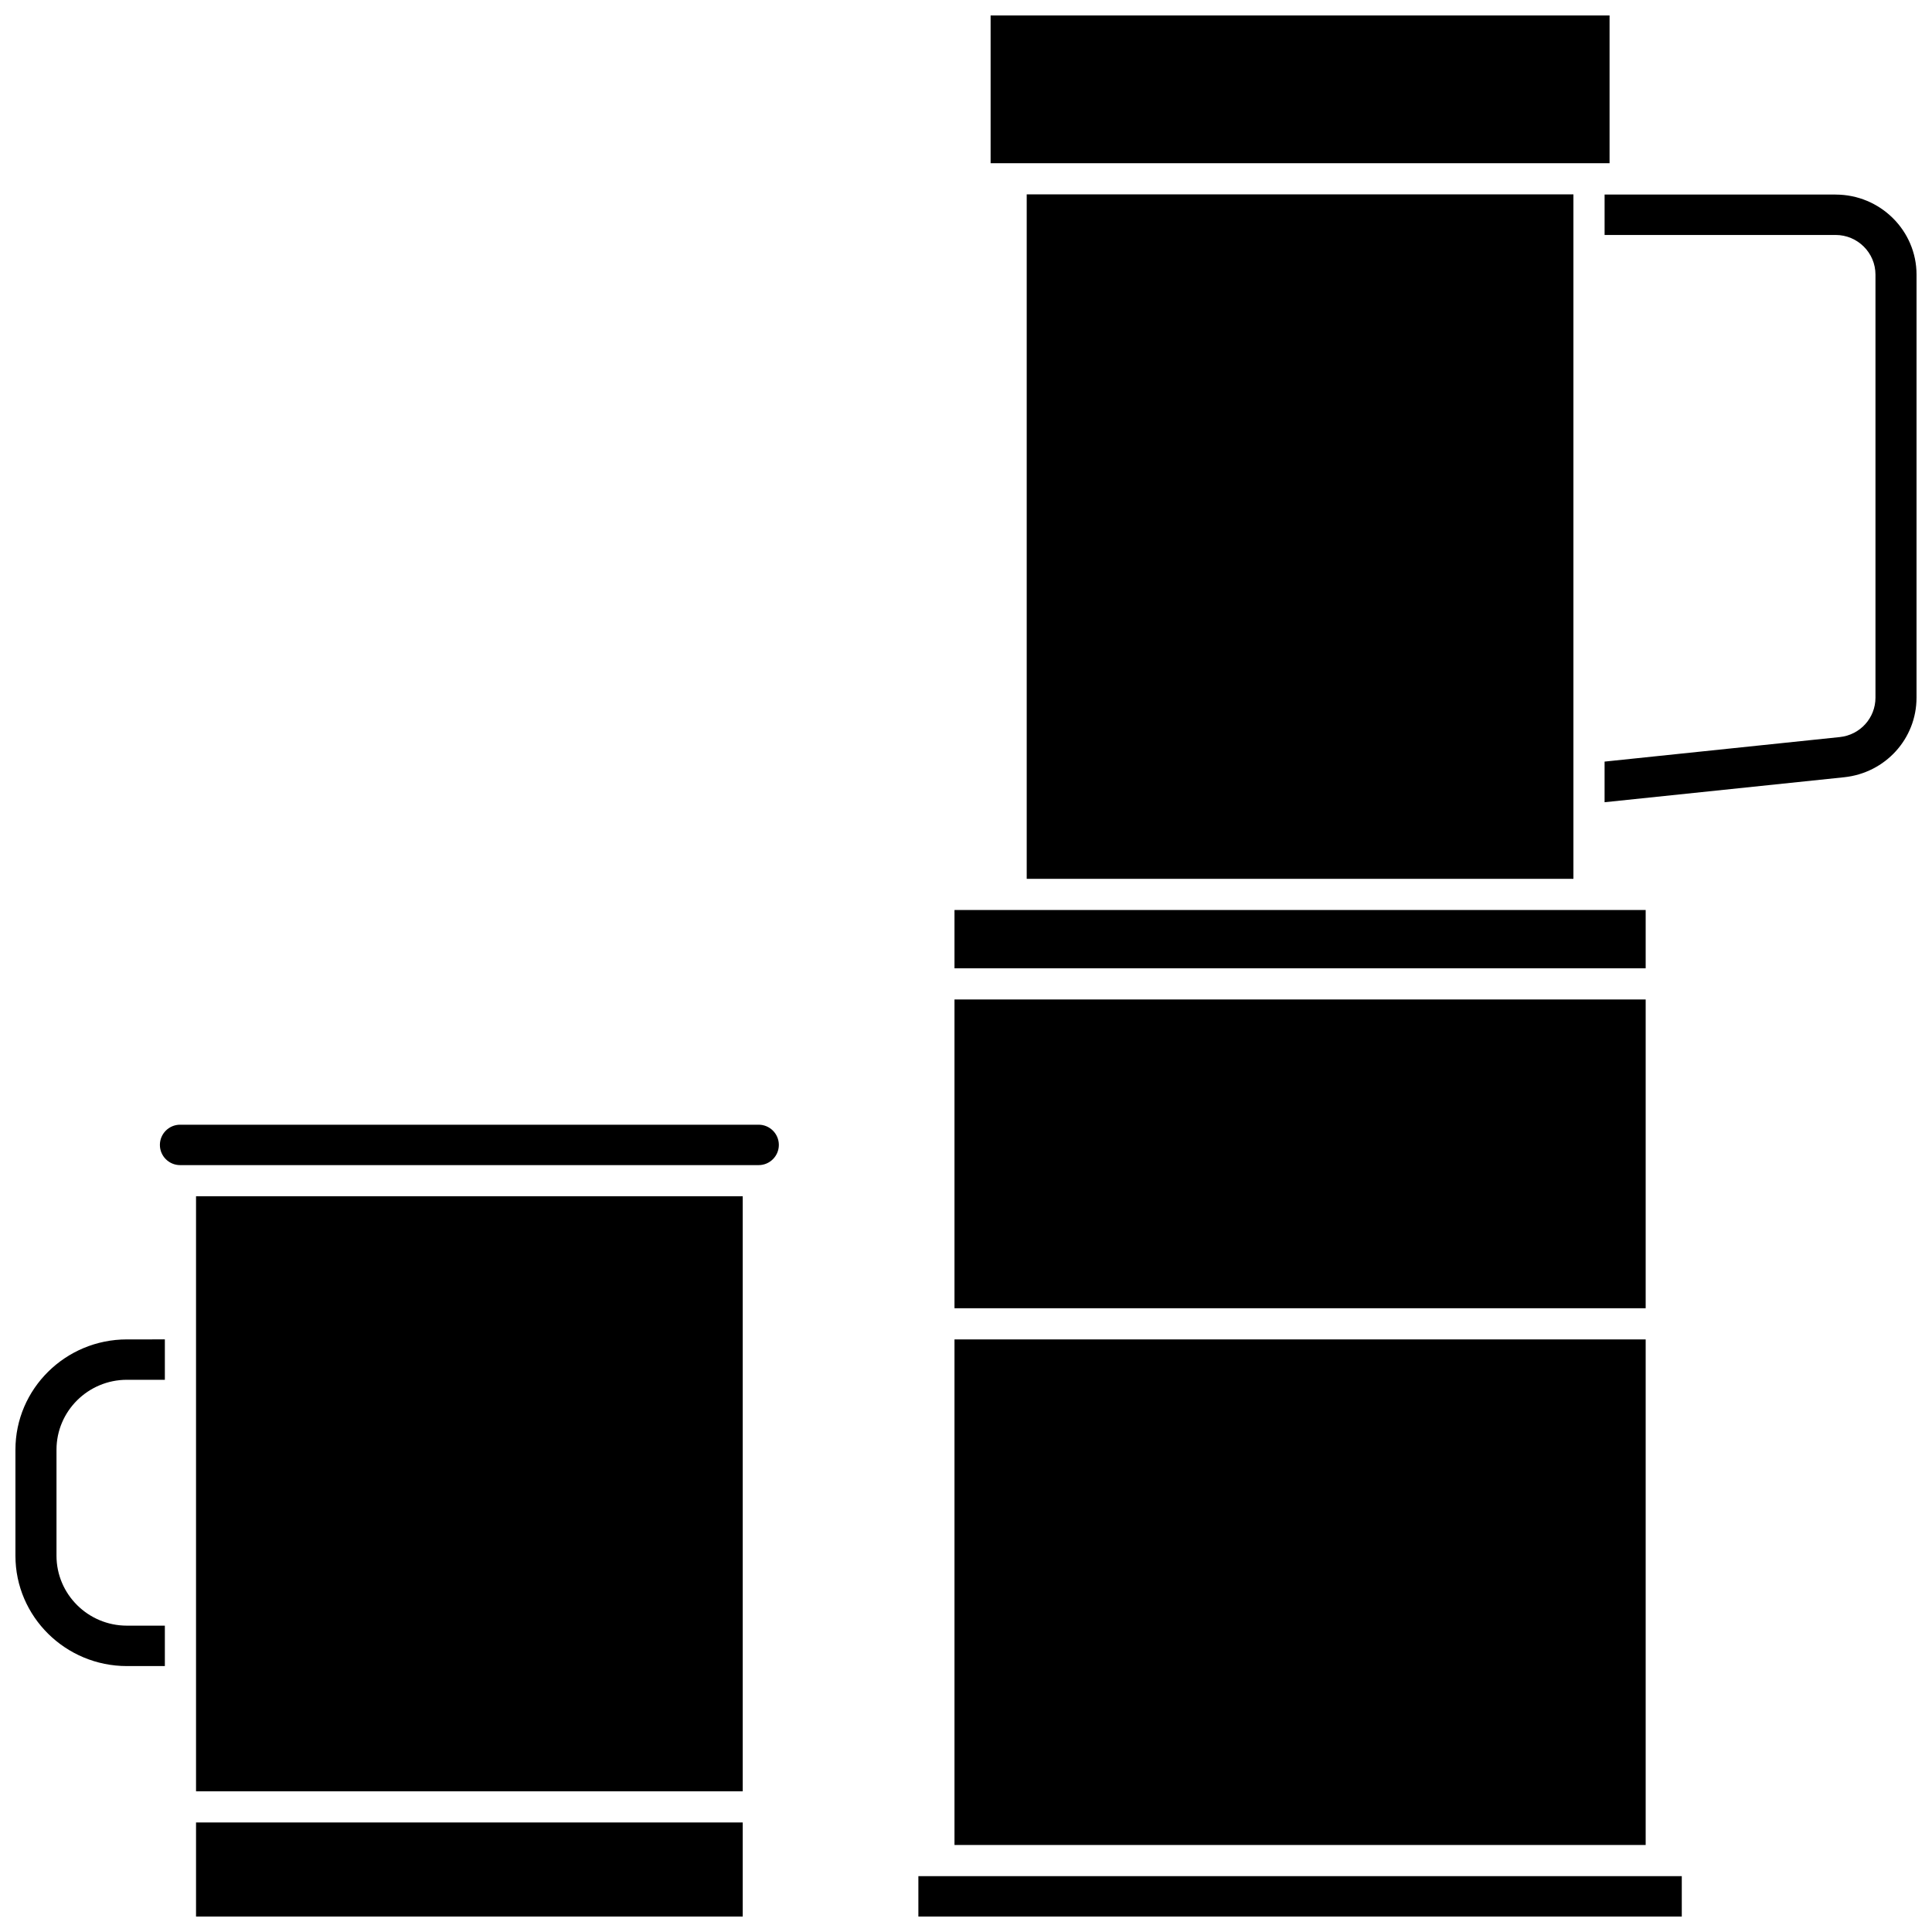 <?xml version="1.0" encoding="UTF-8"?>
<!-- Uploaded to: ICON Repo, www.svgrepo.com, Generator: ICON Repo Mixer Tools -->
<svg width="800px" height="800px" version="1.1" viewBox="144 144 512 512" xmlns="http://www.w3.org/2000/svg">
 <defs>
  <clipPath id="e">
   <path d="m195 626h146v25.902h-146z"/>
  </clipPath>
  <clipPath id="d">
   <path d="m148.09 498h39.906v88h-39.906z"/>
  </clipPath>
  <clipPath id="c">
   <path d="m406 148.09h165v39.906h-165z"/>
  </clipPath>
  <clipPath id="b">
   <path d="m569 195h82.902v162h-82.902z"/>
  </clipPath>
  <clipPath id="a">
   <path d="m387 641h203v10.902h-203z"/>
  </clipPath>
 </defs>
 <g clip-path="url(#e)">
  <path d="m195.95 626.97h144.88v24.93h-144.88z"/>
 </g>
 <path d="m195.95 461.02h144.88v157.69h-144.88z"/>
 <g clip-path="url(#d)">
  <path d="m148.09 528.19v28.102c0 16.121 13.254 29.234 29.547 29.234h10.051v-10.707l-10.051-0.004c-10.289 0-18.664-8.312-18.664-18.527v-28.102c0-10.215 8.371-18.527 18.664-18.527h10.051v-10.707l-10.051 0.004c-16.293 0-29.547 13.113-29.547 29.234z"/>
 </g>
 <path d="m345.05 442.06h-153.32c-2.953 0-5.356 2.402-5.356 5.352 0 2.953 2.402 5.356 5.356 5.356h153.32c2.953 0 5.352-2.402 5.352-5.356 0-2.949-2.398-5.352-5.352-5.352z"/>
 <path d="m580.12 385.16h-183.17v15.449h183.17z"/>
 <path d="m416.09 195.51h144.88v181.39h-144.88z"/>
 <g clip-path="url(#c)">
  <path d="m565.11 187.25h5.441v-39.156h-164.03v39.156z"/>
 </g>
 <g clip-path="url(#b)">
  <path d="m630.45 195.56h-61.215v10.707h61.215c5.828 0 10.57 4.715 10.57 10.512v112.1c0 5.394-4.07 9.891-9.469 10.453l-62.32 6.5v10.766l63.465-6.617c10.949-1.141 19.203-10.211 19.203-21.098l0.004-112.1c0-11.699-9.625-21.219-21.453-21.219z"/>
 </g>
 <g clip-path="url(#a)">
  <path d="m392.82 641.2h-5.441v10.703h202.31v-10.703z"/>
 </g>
 <path d="m396.95 498.96h183.17v133.98h-183.17z"/>
 <path d="m396.95 408.87h183.17v81.828h-183.17z"/>
</svg>